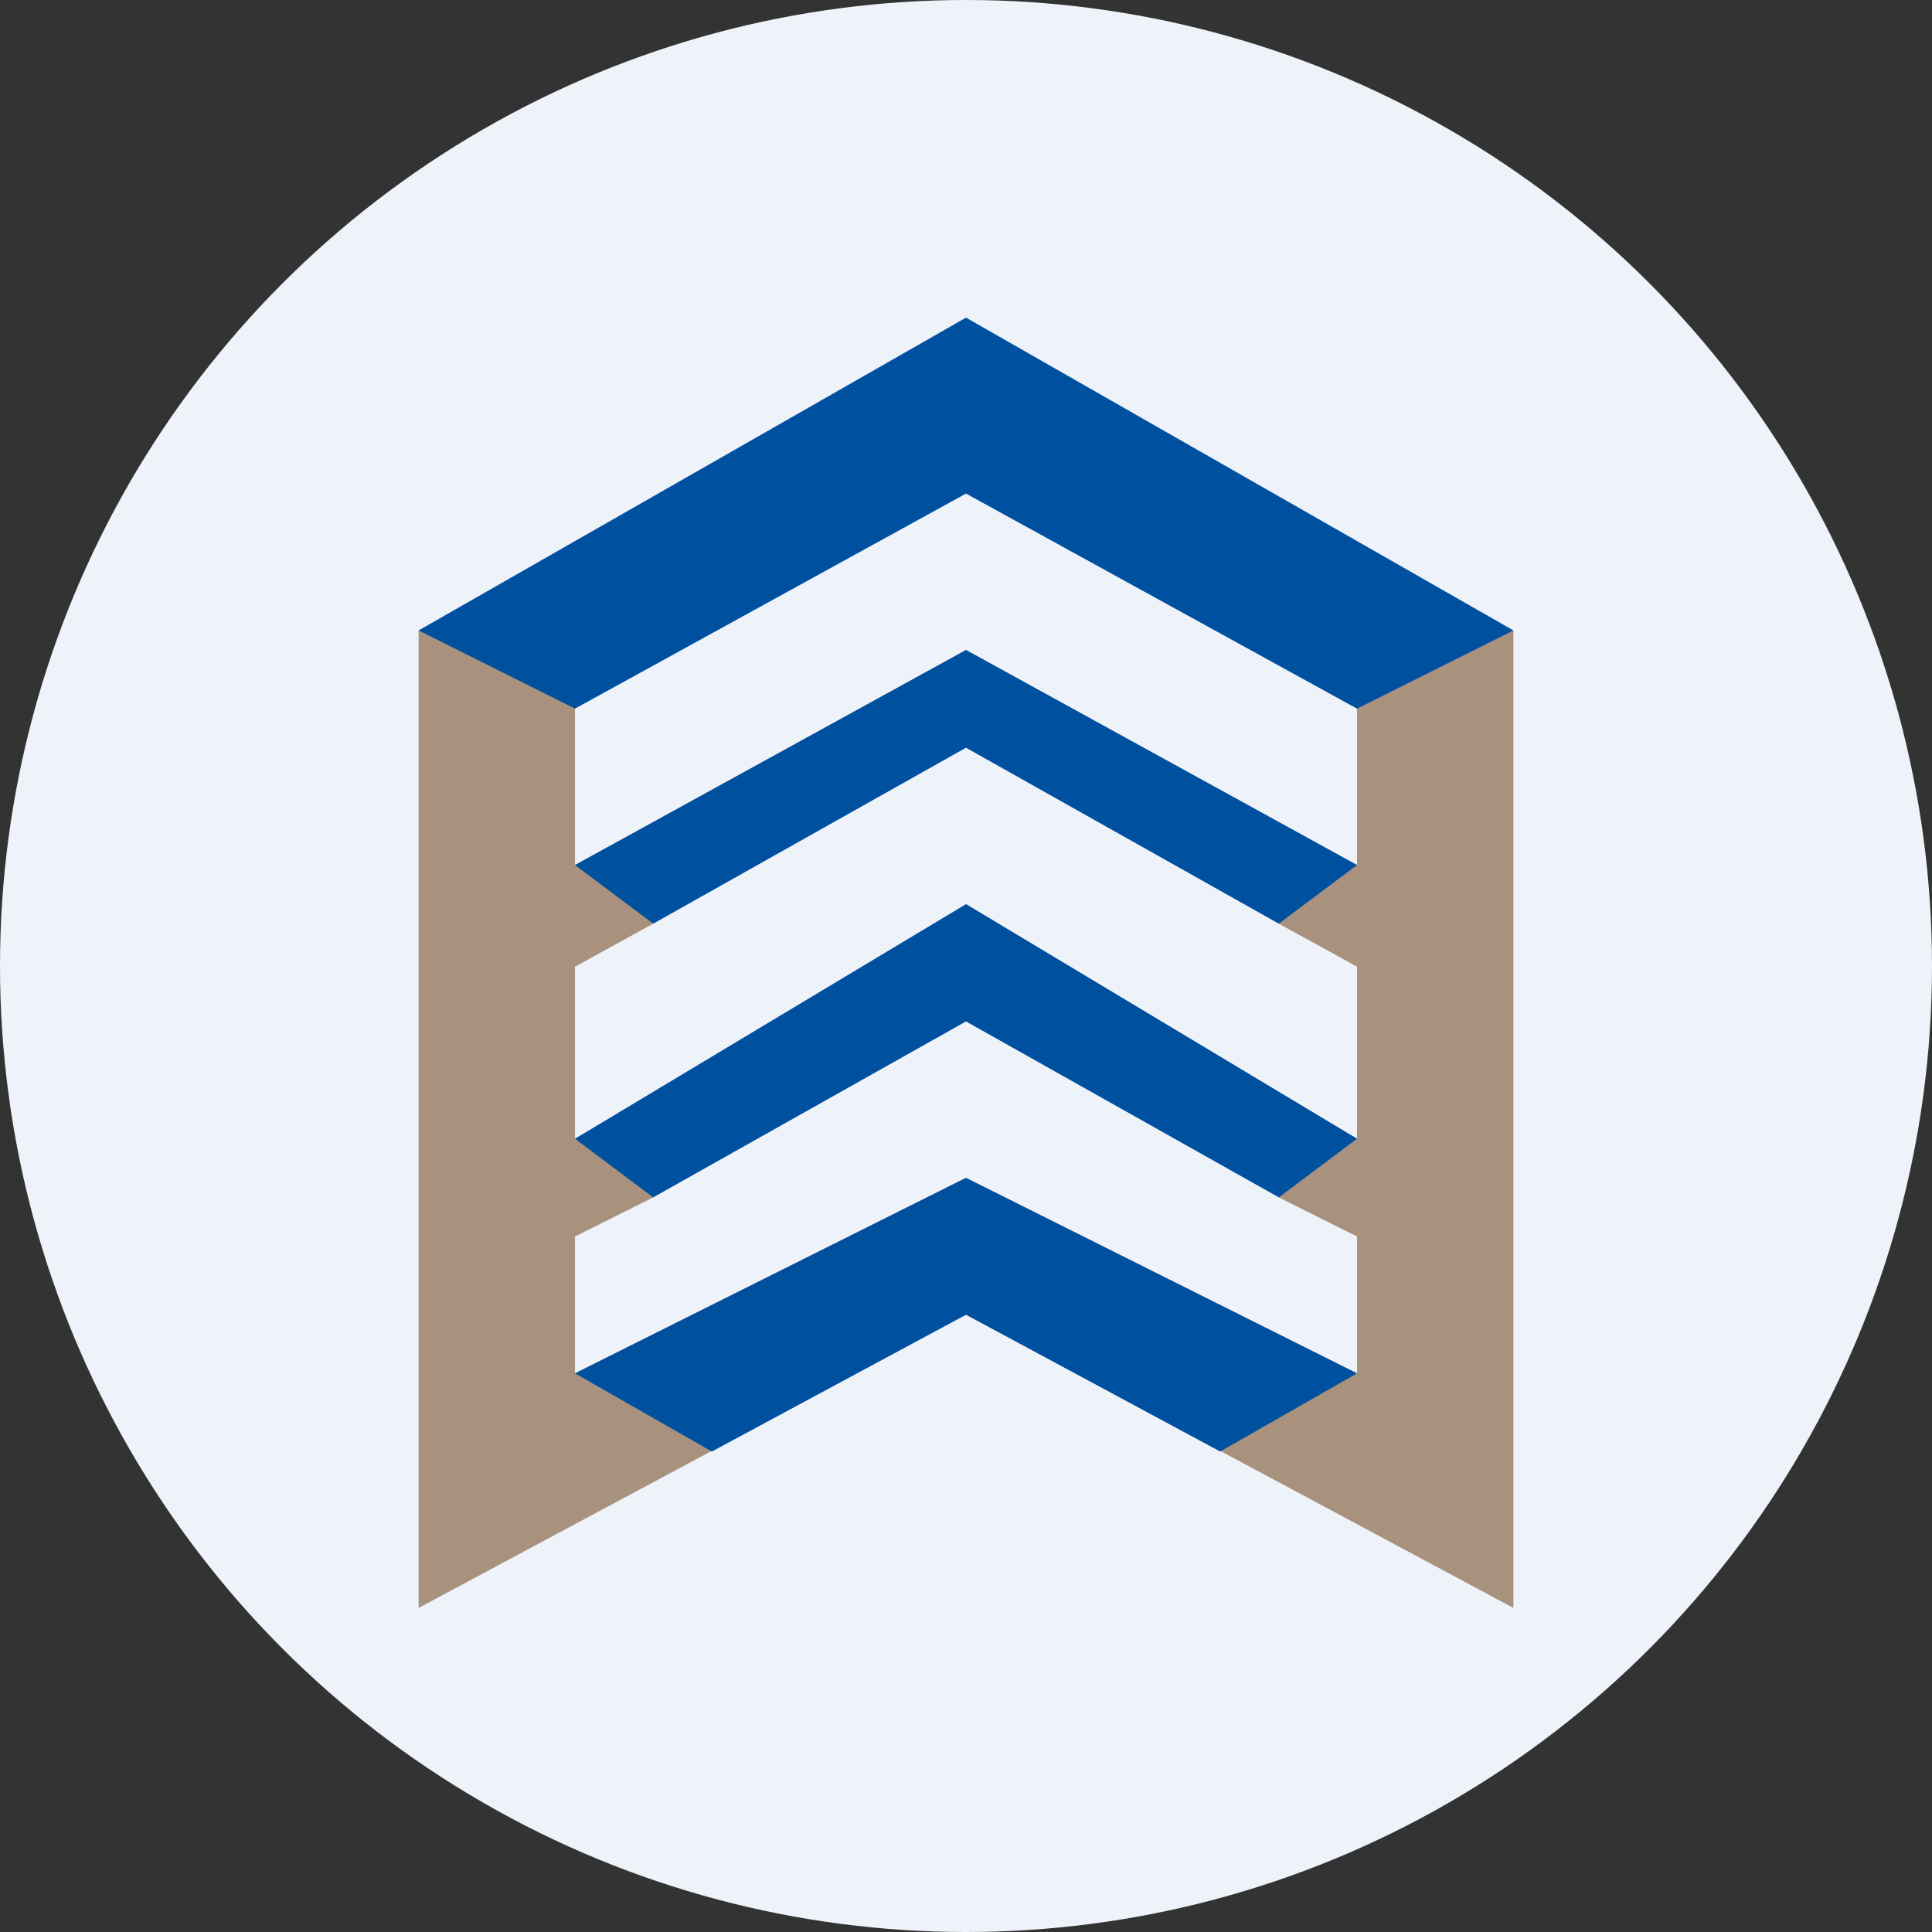 <?xml version='1.0' encoding='utf-8'?>
<svg xmlns="http://www.w3.org/2000/svg" viewBox="0 0 300 300" width="300" height="300">
  <rect x="0" y="0" width="300" height="300" fill="#333333" stroke="none"/>
  <defs>
    <style>
      .a {
        fill: #eef3fa;
      }

      .b {
        fill: #a8927e;
      }

      .c {
        fill: #0050a0;
      }
    </style>
  <clipPath id="bz_circular_clip"><circle cx="150.0" cy="150.0" r="150.0" /></clipPath></defs>
  <g clip-path="url(#bz_circular_clip)"><rect class="a" width="300" height="300" />
  <path class="b" d="M65,249.679V97.893l85-24.286L89.286,108.518v25.803L150,100.929l-48.571,42.5-12.143,6.678v26.714L150,141.911l-48.571,44.018L89.286,192v21.25L150,182.893,210.714,213.25V192l-12.143-6.071L150,140.393l60.714,36.428V150.107l-12.143-6.678L150,100.929l60.714,33.393V108.518L150,73.607l85,24.286V249.679l-85-45.536Z" />
  <path class="c" d="M150,76.643V49.321L65,97.893l24.286,12.143ZM89.286,134.321l12.143,9.107L150,116.107V100.929Zm0,42.5,12.143,9.107L150,158.607V140.393Zm0,36.429,21.25,12.143L150,204.143v-21.25ZM150,76.643V49.321l85,48.572-24.286,12.143Zm60.714,57.678-12.143,9.107L150,116.107V100.929Zm-12.143,51.607L150,158.607V140.393l60.714,36.428ZM150,204.143l39.464,21.25,21.25-12.143L150,182.893Z" />
</g></svg>